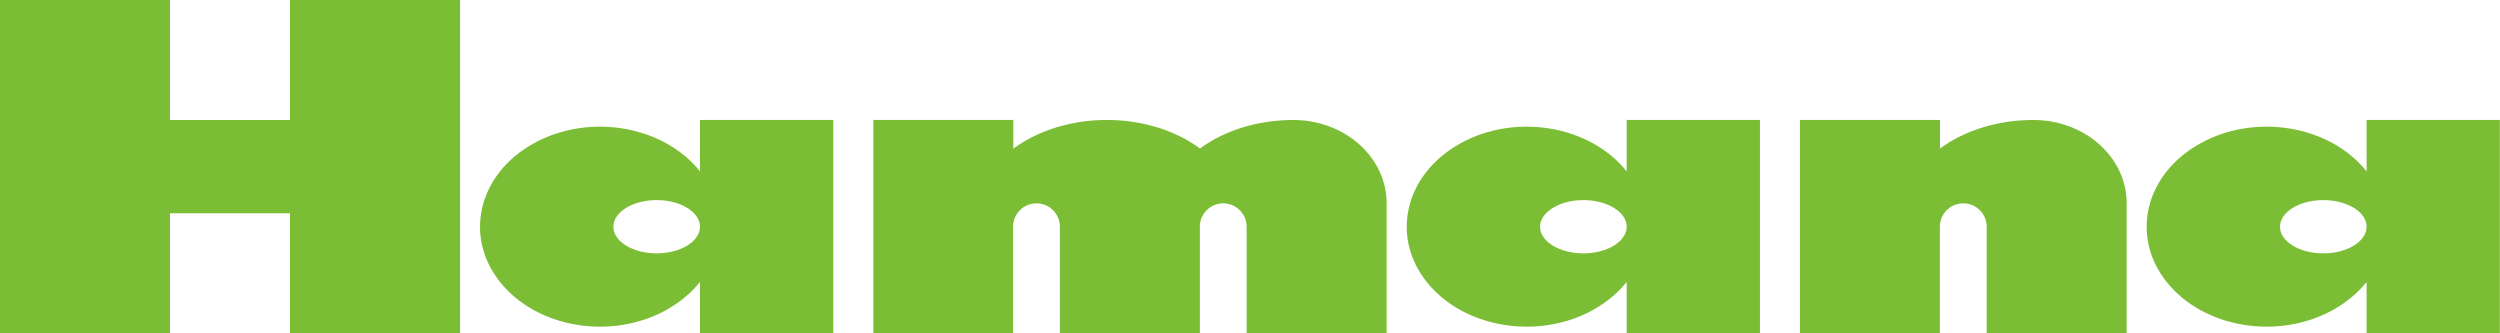 <?xml version="1.0" encoding="UTF-8"?>
<svg id="_レイヤー_2" data-name="レイヤー 2" xmlns="http://www.w3.org/2000/svg" viewBox="0 0 215.9 28.79">
  <defs>
    <style>
      .cls-1 {
        fill-rule: evenodd;
      }

      .cls-1, .cls-2 {
        fill: #7bbe36;
        stroke-width: 0px;
      }
    </style>
  </defs>
  <g id="_レイヤー_1-2" data-name="レイヤー 1">
    <g>
      <g id="HATCH">
        <polygon class="cls-1" points="0 0 14.68 0 14.68 10.36 25.04 10.36 25.04 0 39.73 0 39.73 28.79 25.04 28.79 25.04 18.42 14.68 18.42 14.68 28.79 0 28.79 0 0"/>
      </g>
      <g id="HATCH-2" data-name="HATCH">
        <path class="cls-1" d="M75.42,28.79V10.36h12.09v2.48c4.47-3.3,11.64-3.31,16.12-.02,2.15-1.58,5.04-2.46,8.05-2.46h0c4.46,0,8.07,3.22,8.07,7.2v11.23h-12.09v-9.21c0-1.11-.9-2.02-2.02-2.02s-2.02.9-2.02,2.02v9.21h-12.09v-9.21c0-1.11-.9-2.02-2.02-2.02s-2.02.9-2.02,2.02v9.21h-12.09Z"/>
      </g>
      <g id="HATCH-3" data-name="HATCH">
        <path class="cls-1" d="M155.45,10.36h12.09v2.46c2.15-1.58,5.04-2.46,8.05-2.46h0c4.46,0,8.07,3.22,8.07,7.2v11.23h-12.09v-9.21c0-1.11-.9-2.02-2.02-2.02s-2.02.9-2.02,2.02v9.21h-12.09V10.36Z"/>
      </g>
      <path class="cls-2" d="M60.45,10.36v4.44h0c-3.16-3.97-9.59-5.06-14.36-2.42-4.77,2.64-6.07,8-2.91,11.97,3.16,3.97,9.59,5.06,14.36,2.42,1.15-.64,2.14-1.46,2.91-2.42v4.44h11.51V10.36h-11.51ZM56.71,21.88c-2.07,0-3.74-1.03-3.74-2.3s1.68-2.3,3.74-2.3,3.74,1.03,3.74,2.3-1.68,2.3-3.74,2.3Z"/>
      <path class="cls-2" d="M204.38,10.36v4.44h0c-3.16-3.97-9.59-5.06-14.36-2.42-4.77,2.64-6.07,8-2.91,11.97,3.16,3.97,9.59,5.06,14.36,2.42,1.15-.64,2.14-1.46,2.91-2.42v4.44h11.51V10.36h-11.51ZM200.64,21.88c-2.07,0-3.74-1.03-3.74-2.3s1.68-2.3,3.74-2.3,3.74,1.03,3.74,2.3-1.68,2.3-3.74,2.3Z"/>
      <path class="cls-2" d="M140.48,10.36v4.44h0c-3.16-3.97-9.59-5.06-14.36-2.42-4.77,2.64-6.07,8-2.91,11.97,3.16,3.97,9.59,5.06,14.36,2.42,1.15-.64,2.14-1.46,2.91-2.42v4.44h11.51V10.36h-11.51ZM136.74,21.88c-2.07,0-3.74-1.03-3.74-2.3s1.68-2.3,3.74-2.3,3.74,1.03,3.74,2.3-1.68,2.3-3.74,2.3Z"/>
    </g>
  </g>
</svg>